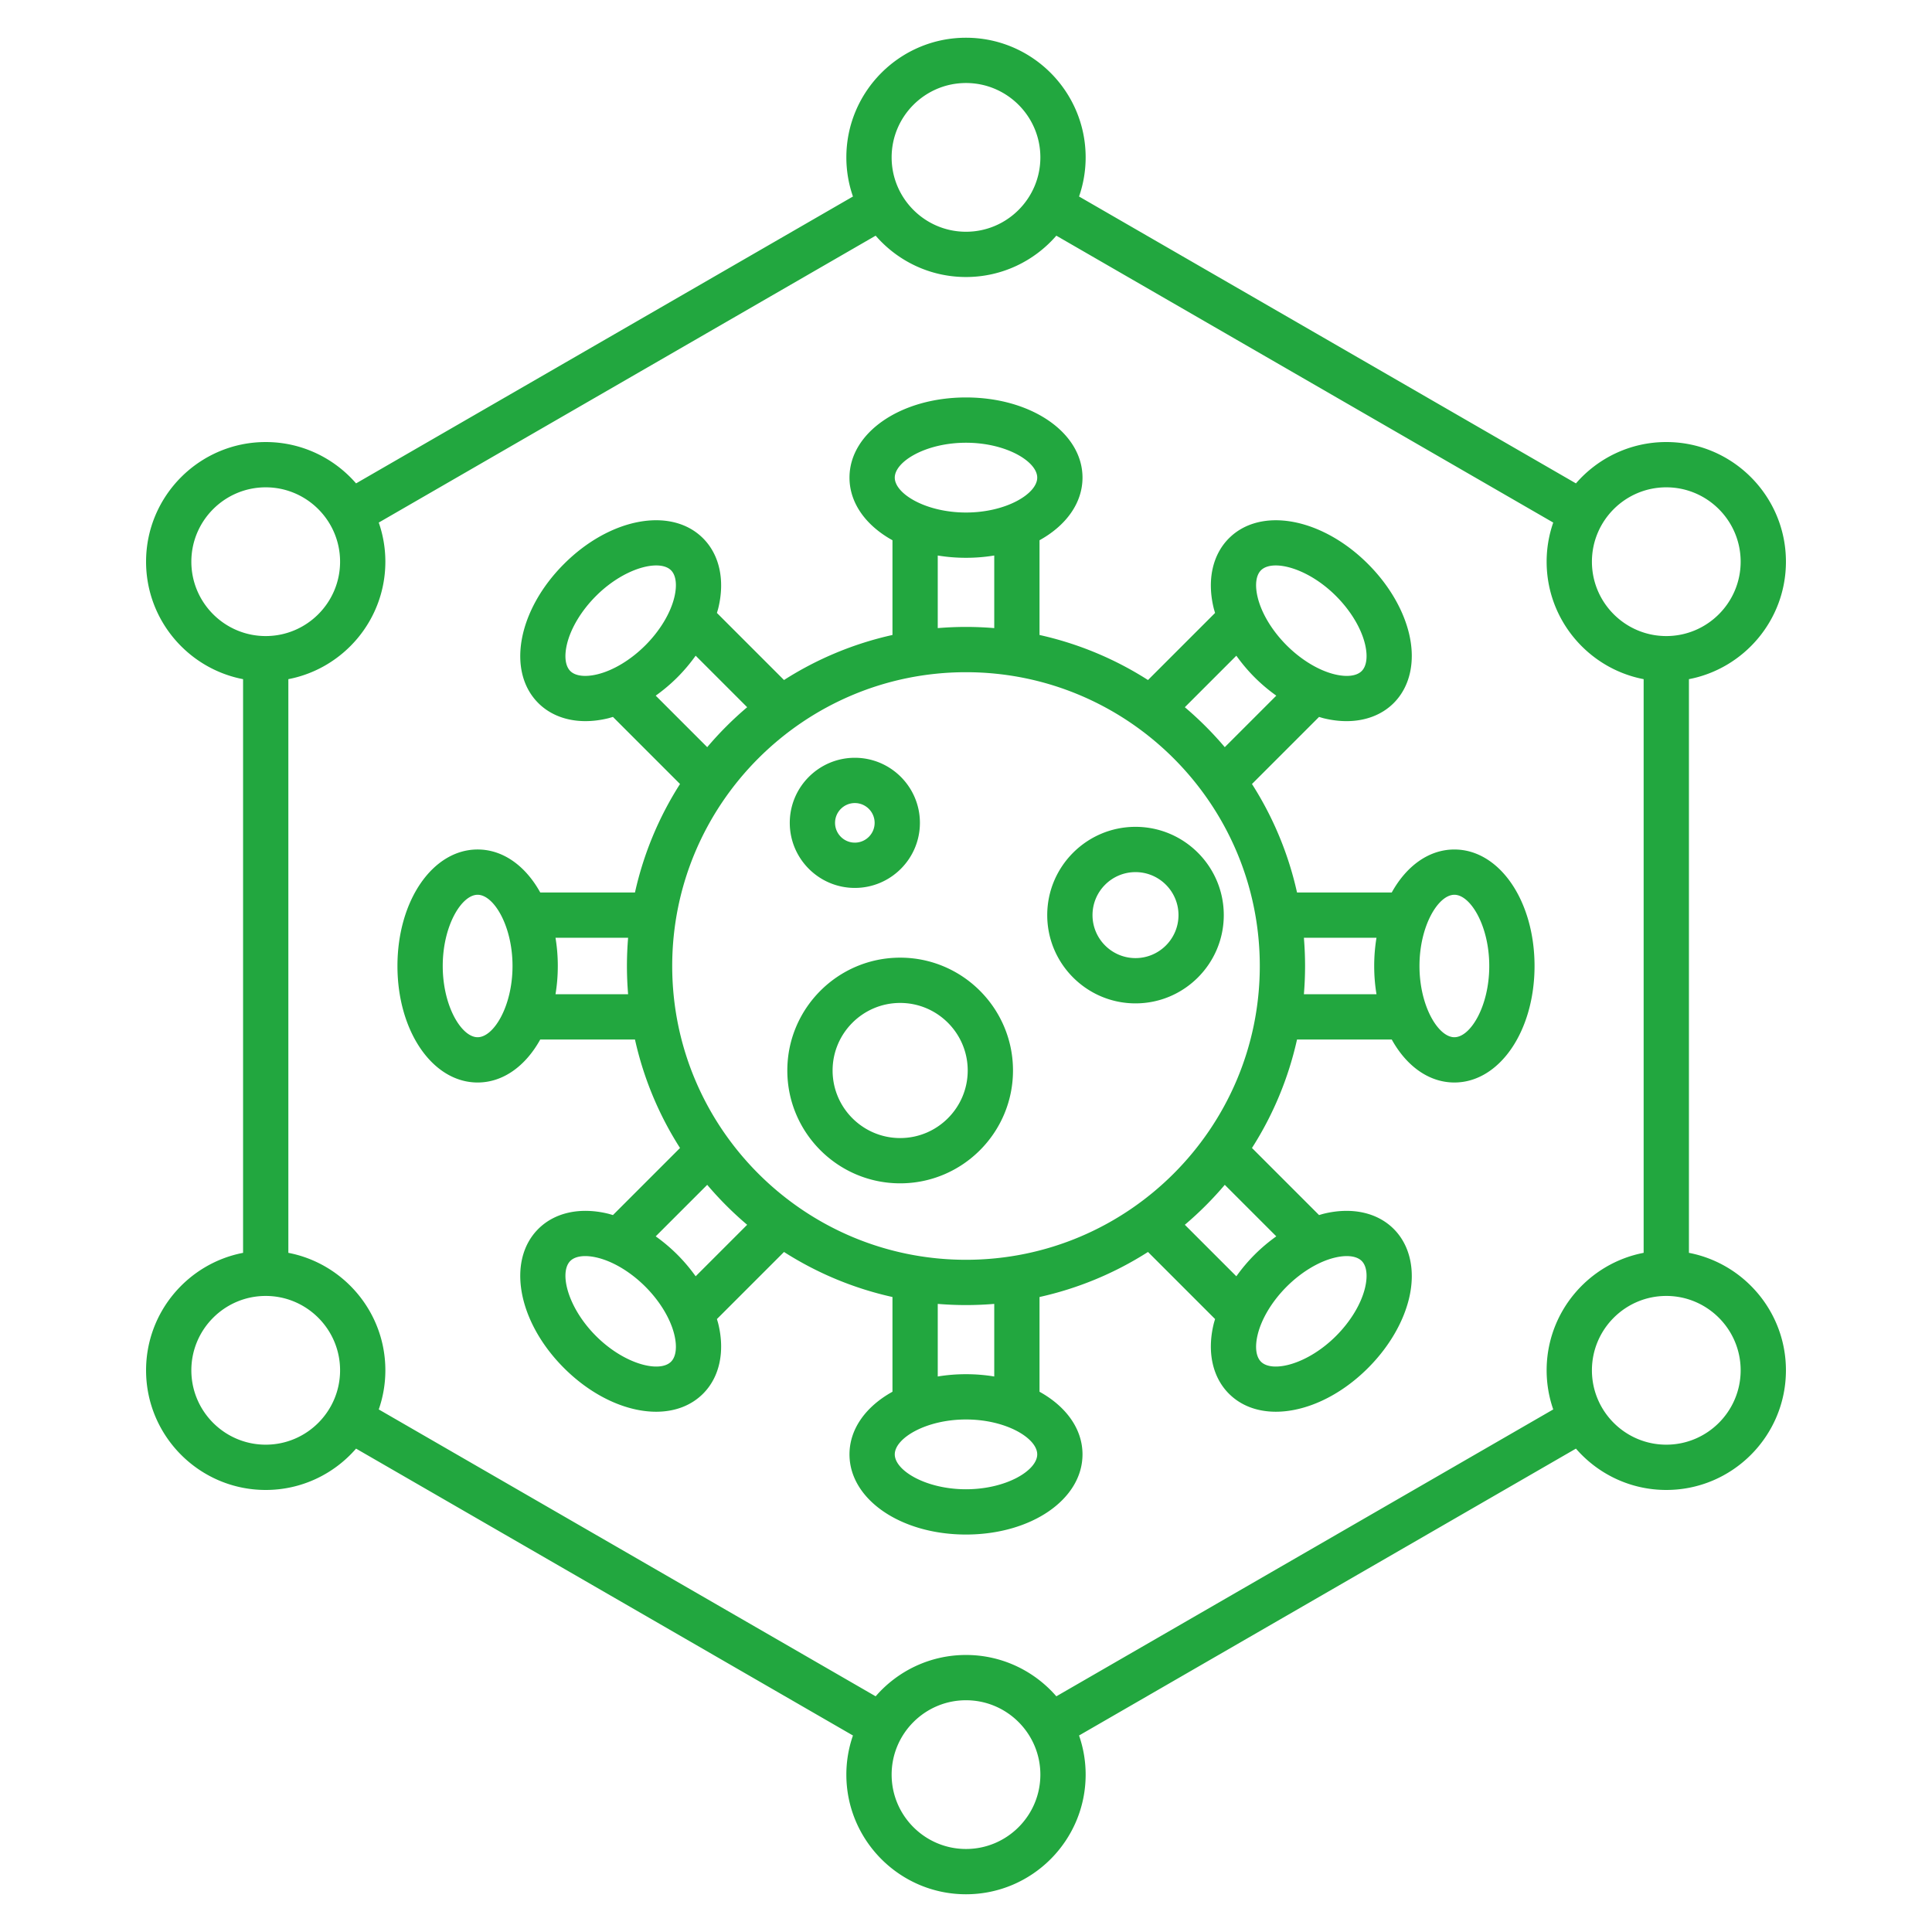 <?xml version="1.0" encoding="UTF-8"?>
<svg xmlns="http://www.w3.org/2000/svg" xmlns:xlink="http://www.w3.org/1999/xlink" xmlns:svgjs="http://svgjs.com/svgjs" version="1.1" width="512" height="512" x="0" y="0" viewBox="0 0 512 512" style="enable-background:new 0 0 512 512" xml:space="preserve">
  <g>
    <path d="M447.583 332.014v-152.03c14.624-2.813 25.708-15.699 25.708-31.131 0-17.483-14.225-31.708-31.708-31.708-9.552 0-18.125 4.252-23.944 10.957L285.958 52.075a31.544 31.544 0 0 0 1.75-10.368C287.708 24.224 273.483 10 256 10s-31.708 14.224-31.708 31.707c0 3.631.621 7.117 1.75 10.368L94.361 128.102c-5.818-6.704-14.391-10.956-23.943-10.956-17.483 0-31.708 14.225-31.708 31.708 0 15.432 11.084 28.318 25.708 31.131v152.03c-14.624 2.813-25.708 15.699-25.708 31.131 0 17.483 14.225 31.708 31.708 31.708 9.552 0 18.125-4.252 23.943-10.956l131.681 76.026a31.544 31.544 0 0 0-1.75 10.368C224.292 487.775 238.516 502 256 502s31.708-14.225 31.708-31.708a31.54 31.54 0 0 0-1.75-10.368l131.682-76.026c5.818 6.704 14.391 10.956 23.943 10.956 17.483 0 31.708-14.225 31.708-31.708 0-15.432-11.085-28.318-25.708-31.132zm-6-202.868c10.867 0 19.708 8.841 19.708 19.708s-8.841 19.708-19.708 19.708-19.708-8.841-19.708-19.708 8.84-19.708 19.708-19.708zM256 22c10.867 0 19.708 8.841 19.708 19.707 0 10.867-8.841 19.708-19.708 19.708s-19.708-8.841-19.708-19.708C236.292 30.841 245.132 22 256 22zM50.709 148.854c0-10.867 8.841-19.708 19.708-19.708s19.708 8.841 19.708 19.708-8.841 19.708-19.708 19.708-19.708-8.841-19.708-19.708zm19.708 234c-10.867 0-19.708-8.841-19.708-19.708s8.841-19.708 19.708-19.708 19.708 8.841 19.708 19.708-8.84 19.708-19.708 19.708zM256 490c-10.867 0-19.708-8.841-19.708-19.708s8.841-19.708 19.708-19.708 19.708 8.841 19.708 19.708S266.867 490 256 490zm23.942-40.46c-5.818-6.704-14.391-10.956-23.943-10.956s-18.125 4.252-23.943 10.956l-131.681-76.026a31.545 31.545 0 0 0 1.75-10.369c0-15.432-11.084-28.318-25.708-31.131v-152.03c14.624-2.813 25.708-15.699 25.708-31.131 0-3.63-.621-7.117-1.75-10.368l131.681-76.027c5.818 6.704 14.391 10.956 23.943 10.956s18.125-4.252 23.943-10.956l131.682 76.027a31.564 31.564 0 0 0-1.75 10.367c0 15.432 11.084 28.318 25.708 31.131v152.03c-14.624 2.813-25.708 15.699-25.708 31.131 0 3.631.621 7.117 1.75 10.368zm161.641-66.686c-10.867 0-19.708-8.841-19.708-19.708s8.841-19.708 19.708-19.708 19.708 8.841 19.708 19.708-8.841 19.708-19.708 19.708zm-56.16-157.73c-6.785 0-12.73 4.403-16.594 11.389h-25.106a89.355 89.355 0 0 0-11.938-28.743l17.778-17.778c.456.132.912.279 1.366.388 2.034.487 4.018.728 5.917.728 4.971 0 9.355-1.646 12.501-4.792 4.349-4.348 5.829-11.061 4.063-18.418-1.541-6.42-5.402-12.968-10.873-18.438v-.001c-12.24-12.238-28.431-15.231-36.855-6.808-4.349 4.348-5.829 11.061-4.063 18.418.109.455.256.911.388 1.367l-17.778 17.778a89.37 89.37 0 0 0-28.744-11.938V143.17c6.986-3.864 11.39-9.809 11.39-16.594 0-11.914-13.562-21.246-30.876-21.246s-30.876 9.332-30.876 21.246c0 6.786 4.404 12.731 11.39 16.594v25.105a89.352 89.352 0 0 0-28.744 11.938l-17.778-17.778c.132-.456.279-.912.388-1.367 1.766-7.357.285-14.07-4.063-18.418-8.425-8.427-24.614-5.436-36.855 6.809-12.243 12.242-15.234 28.432-6.811 36.855 3.146 3.146 7.531 4.792 12.502 4.792 1.899 0 3.884-.24 5.917-.728.455-.109.911-.256 1.367-.389l17.777 17.779a89.385 89.385 0 0 0-11.937 28.743h-25.107c-3.864-6.986-9.809-11.389-16.594-11.389-11.914 0-21.246 13.562-21.246 30.876s9.332 30.876 21.246 30.876c6.786 0 12.73-4.404 16.594-11.39h25.106a89.346 89.346 0 0 0 11.937 28.744l-17.777 17.779c-.456-.132-.912-.279-1.367-.389-7.362-1.768-14.071-.285-18.418 4.063-8.425 8.424-5.434 24.613 6.81 36.855 7.555 7.556 16.613 11.588 24.422 11.588 4.845 0 9.209-1.553 12.434-4.778 4.349-4.348 5.829-11.061 4.063-18.418-.109-.455-.256-.911-.389-1.367l17.779-17.777a89.337 89.337 0 0 0 28.744 11.937v25.106c-6.986 3.863-11.39 9.808-11.39 16.594 0 11.914 13.562 21.247 30.876 21.247s30.876-9.333 30.876-21.247c0-6.786-4.404-12.73-11.39-16.594v-25.106a89.346 89.346 0 0 0 28.744-11.937l17.779 17.777c-.132.456-.28.912-.389 1.367-1.766 7.357-.285 14.07 4.063 18.419 3.226 3.225 7.589 4.776 12.434 4.776 7.809 0 16.867-4.031 24.422-11.586v-.001c5.471-5.47 9.332-12.019 10.873-18.438 1.766-7.357.285-14.07-4.063-18.418-4.347-4.348-11.06-5.826-18.418-4.063-.455.109-.911.256-1.366.388l-17.778-17.778a89.37 89.37 0 0 0 11.938-28.744h25.105c3.864 6.986 9.809 11.39 16.594 11.39 11.914 0 21.246-13.562 21.246-30.876s-9.332-30.873-21.246-30.873zm-258.847 49.752c-4.275 0-9.246-8.245-9.246-18.876s4.971-18.876 9.246-18.876c4.276 0 9.247 8.245 9.247 18.876s-4.971 18.876-9.247 18.876zm207.591-123.739c.859-.859 2.229-1.288 3.923-1.288 4.266 0 10.583 2.716 15.964 8.096v.001c3.87 3.869 6.673 8.518 7.688 12.753.77 3.204.449 5.804-.88 7.133-1.327 1.329-3.927 1.65-7.132.88-4.235-1.017-8.884-3.819-12.754-7.688-3.869-3.87-6.672-8.519-7.688-12.754-.769-3.207-.448-5.806.879-7.133zm-6.524 22.632c1.43 1.999 3.042 3.931 4.849 5.738s3.739 3.419 5.738 4.849l-13.651 13.651a90.63 90.63 0 0 0-10.587-10.587zM256 117.33c10.631 0 18.876 4.971 18.876 9.246 0 4.276-8.245 9.247-18.876 9.247s-18.876-4.971-18.876-9.247c0-4.275 8.245-9.246 18.876-9.246zm-7.487 29.885c2.39.396 4.895.609 7.486.609s5.096-.213 7.486-.609v19.241c-2.469-.205-4.965-.314-7.486-.314s-5.017.11-7.486.314zm-97.378 30.616c-1.328-1.328-1.648-3.928-.879-7.133 1.017-4.235 3.819-8.884 7.688-12.754 5.381-5.38 11.698-8.096 15.964-8.096 1.693 0 3.063.429 3.923 1.287 1.327 1.328 1.648 3.928.879 7.133-1.017 4.235-3.819 8.884-7.688 12.754-3.87 3.869-8.519 6.672-12.754 7.688-3.206.77-5.804.448-7.133-.879zm22.635 6.524c1.998-1.43 3.93-3.042 5.737-4.849s3.419-3.739 4.849-5.738l13.651 13.651a90.612 90.612 0 0 0-10.586 10.586zm-26.556 79.131c.396-2.39.609-4.895.609-7.486a45.82 45.82 0 0 0-.609-7.487h19.243c-.205 2.47-.314 4.966-.314 7.487s.11 5.017.314 7.486zm30.618 97.378c-3.023 3.021-12.37.708-19.887-6.81s-9.833-16.862-6.81-19.887c.854-.853 2.23-1.29 3.956-1.29.961 0 2.03.136 3.177.411 4.235 1.017 8.884 3.819 12.754 7.689 3.869 3.869 6.672 8.518 7.688 12.753.77 3.206.45 5.806-.878 7.134zm6.523-22.634a45.731 45.731 0 0 0-4.849-5.736 45.74 45.74 0 0 0-5.737-4.849l13.651-13.652a90.69 90.69 0 0 0 10.586 10.586zM256 394.67c-10.631 0-18.876-4.971-18.876-9.247 0-4.275 8.245-9.246 18.876-9.246s18.876 4.971 18.876 9.246c-.001 4.276-8.246 9.247-18.876 9.247zm7.486-29.885c-2.39-.395-4.895-.609-7.486-.609s-5.096.213-7.486.609v-19.242c2.469.205 4.965.314 7.486.314s5.017-.11 7.486-.314zm93.422-31.907c1.725 0 3.103.438 3.956 1.29 1.328 1.328 1.648 3.929.879 7.133-1.016 4.235-3.818 8.884-7.688 12.753v.001c-7.518 7.516-16.862 9.83-19.887 6.81-1.328-1.328-1.648-3.929-.879-7.133 1.017-4.235 3.819-8.884 7.688-12.754 3.87-3.869 8.519-6.672 12.754-7.688 1.146-.276 2.216-.412 3.177-.412zm-18.678-5.234c-1.999 1.43-3.93 3.042-5.737 4.849s-3.419 3.739-4.849 5.737l-13.651-13.651a90.612 90.612 0 0 0 10.586-10.586zM256 333.857c-42.931 0-77.857-34.927-77.857-77.857 0-42.932 34.927-77.858 77.857-77.858 42.932 0 77.858 34.927 77.858 77.858S298.931 333.857 256 333.857zm89.543-70.371c.205-2.469.314-4.965.314-7.486 0-2.522-.11-5.018-.314-7.487h19.242c-.396 2.391-.609 4.896-.609 7.487s.213 5.096.609 7.486zm39.88 11.39c-4.276 0-9.247-8.245-9.247-18.876s4.971-18.876 9.247-18.876c4.275 0 9.246 8.245 9.246 18.876s-4.97 18.876-9.246 18.876zm-158.881-39.567c9.509 0 17.244-7.735 17.244-17.244s-7.735-17.244-17.244-17.244-17.244 7.735-17.244 17.244 7.736 17.244 17.244 17.244zm0-22.489c2.892 0 5.244 2.353 5.244 5.244s-2.353 5.244-5.244 5.244-5.244-2.353-5.244-5.244 2.353-5.244 5.244-5.244zm50.986 29.693c0 12.898 10.494 23.393 23.393 23.393s23.393-10.494 23.393-23.393-10.494-23.393-23.393-23.393-23.393 10.494-23.393 23.393zm34.785 0c0 6.282-5.11 11.393-11.393 11.393s-11.393-5.11-11.393-11.393 5.11-11.393 11.393-11.393 11.393 5.11 11.393 11.393zm-73.762 11.277c-16.488 0-29.903 13.415-29.903 29.903s13.415 29.903 29.903 29.903 29.903-13.415 29.903-29.903-13.414-29.903-29.903-29.903zm0 47.807c-9.872 0-17.903-8.031-17.903-17.903s8.031-17.903 17.903-17.903 17.903 8.031 17.903 17.903-8.031 17.903-17.903 17.903z" fill="#22a73f" data-original="#000000"></path>
  </g>
</svg>
